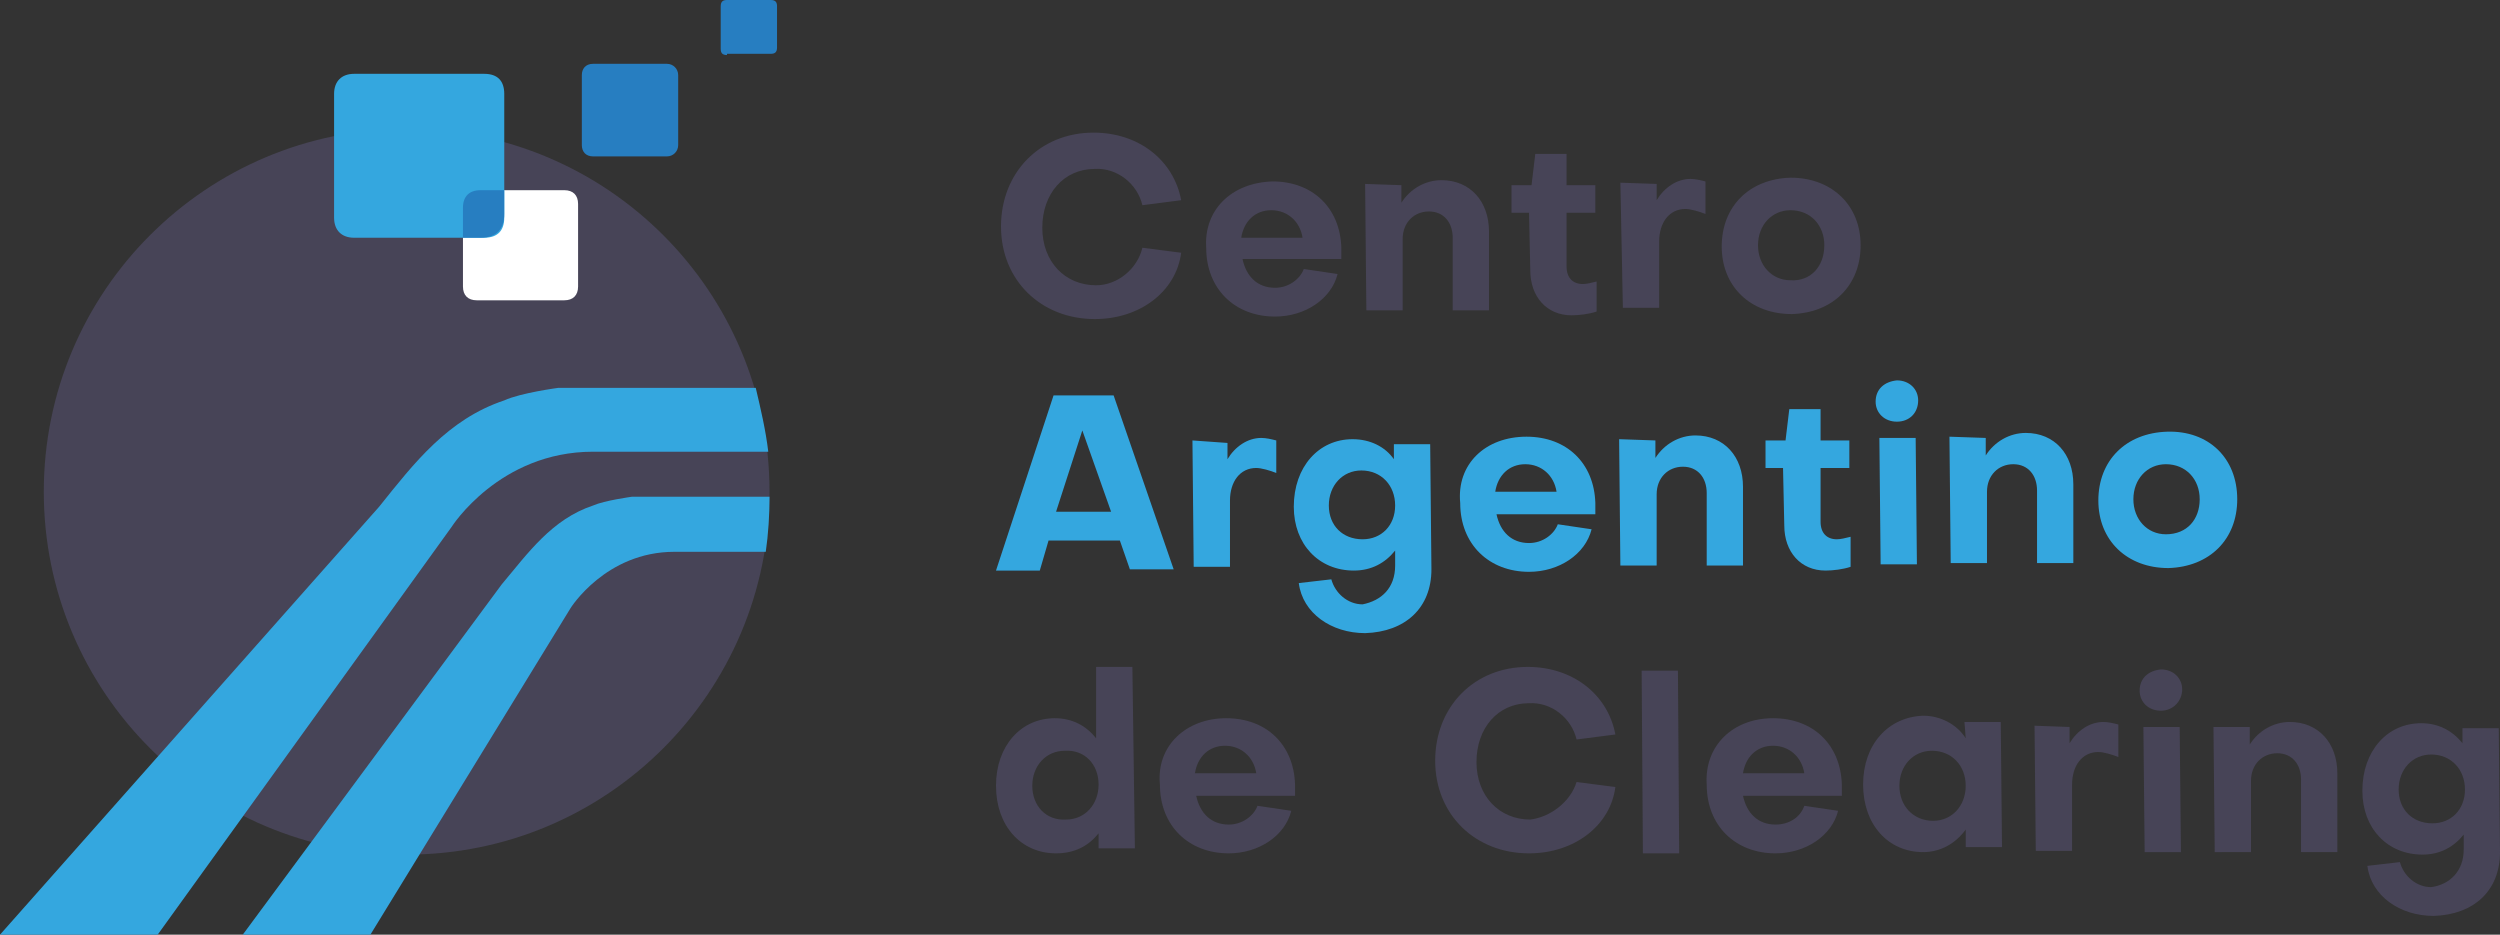 <?xml version="1.0" encoding="utf-8"?>
<!-- Generator: Adobe Illustrator 25.2.0, SVG Export Plug-In . SVG Version: 6.00 Build 0)  -->
<svg version="1.1" id="Capa_1" xmlns="http://www.w3.org/2000/svg" xmlns:xlink="http://www.w3.org/1999/xlink" x="0px" y="0px"
	 viewBox="0 0 599.4 224.1" style="enable-background:new 0 0 599.4 224.1;" xml:space="preserve">
<rect x="0" y="0" width="599.4" height="224.1" fill="#333333" stroke="none"/>
<style type="text/css">
	.st0{display:none;}
	.st1{display:inline;}
	.st2{fill:#474457;}
	.st3{display:inline;fill:#34A7DF;}
	.st4{display:inline;fill:#474457;}
	.st5{fill:#277EC1;}
	.st6{fill:#FFFFFF;}
	.st7{fill:#34A7DF;}
</style>
<g class="st0">
	<g class="st1">
		<path class="st2" d="M281.6,72.8l7.8,1c-1.1,7.8-8.4,13.5-17.4,13.5c-10.9,0.1-18.9-7.8-19-18.7c-0.1-10.9,7.8-19,18.7-19
			c8.9-0.1,16.3,5.6,17.7,13.6l-7.8,1c-1-4.4-5-7.4-9.6-7.4c-6.3,0-10.7,4.9-10.6,11.8c0.1,6.9,4.6,11.7,10.8,11.7
			C276.6,80.1,280.6,77,281.6,72.8z"/>
		<path class="st2" d="M307.8,59.4c8.1-0.1,13.7,5.4,13.8,13.5c0,0.6,0,1.7-0.1,2.2l-19.9,0.1c0.7,3.6,3.1,5.9,6.5,5.8
			c2.8,0,5.1-1.6,5.9-3.9l6.7,0.9c-1.2,5-6.5,8.6-12.7,8.7c-8.2,0.1-14-5.6-14-13.8C293.8,65.1,299.6,59.5,307.8,59.4z M314,70.7
			c-0.5-3.2-3-5.6-6.3-5.6s-5.5,2.3-6.2,5.7L314,70.7z"/>
		<path class="st2" d="M334,60.2v3.4c1.8-2.7,4.7-4.5,8-4.5c5.7,0,9.6,4.3,9.7,10.4l0.1,15.9l-7.4,0.1l-0.1-14.6
			c0-3.1-1.8-5.2-4.8-5.2s-5.3,2.4-5.3,5.6l0.1,14.3l-7.4,0.1l-0.2-25.4L334,60.2z"/>
		<path class="st2" d="M359.6,65.7H356V60h3.9l0.8-6.4h6.2L367,60h5.8v5.7H367l0.1,10.8c0,2.1,1.3,3.6,3.4,3.5
			c0.7,0,1.8-0.2,2.6-0.4v6c-1.5,0.5-3.5,0.8-5.1,0.8c-5.1,0-8.4-3.8-8.4-9.2V65.7z"/>
		<path class="st2" d="M385.4,59.8V63c1.5-2.5,4-4.2,6.8-4.2c1,0,2,0.2,3,0.6l0.1,6.6c-1.4-0.6-3.1-0.9-4.2-0.9
			c-3.2,0-5.3,2.7-5.3,6.5l0.1,13.5l-7.4,0.1l-0.2-25.4H385.4z"/>
		<path class="st2" d="M426.7,72.2c0.1,8.1-5.6,13.7-14,13.8c-8.3,0.1-14.1-5.5-14.2-13.6c-0.1-8.1,5.6-13.7,14-13.8
			C420.8,58.5,426.6,64,426.7,72.2z M419.2,72.2c0-4.2-2.8-7.1-6.7-7.1c-3.9,0-6.6,3-6.5,7.2c0,4.2,2.8,7.1,6.7,7.1
			C416.5,79.4,419.2,76.4,419.2,72.2z"/>
	</g>
	<path class="st3" d="M260.8,137.8l-8.8,0.1l11.6-35.4l12.1-0.1l12.1,35.2l-8.7,0.1l-2-5.8l-14.4,0.1L260.8,137.8z M264.3,125.9
		l11.1-0.1l-5.7-16.3L264.3,125.9z"/>
	<path class="st3" d="M298.9,112.2v3.2c1.5-2.5,4-4.2,6.8-4.2c1,0,2,0.2,3,0.6l0.1,6.6c-1.4-0.6-3.1-0.9-4.2-0.9
		c-3.2,0-5.3,2.7-5.3,6.5l0.1,13.5l-7.4,0.1l-0.2-25.4H298.9z"/>
	<path class="st3" d="M332.5,136.9v-3c-2,2.4-4.8,3.9-8.3,3.9c-7,0.1-12.1-5.3-12.2-12.9c-0.1-8,5-13.7,11.9-13.7
		c3.6,0,6.5,1.4,8.4,3.9v-3l7.4-0.1l0.2,25.1c0.1,7.9-5.5,12.7-13.5,12.8c-6.9,0.1-12.6-4.2-13.4-10l6.6-0.8
		c0.7,2.9,3.4,4.9,6.4,4.9C329.9,143.9,332.5,141.3,332.5,136.9z M332.7,124.7c0-4.1-2.8-7.1-6.7-7.1c-3.9,0-6.6,3.1-6.6,7.2
		c0,4,2.8,6.9,6.7,6.9C330,131.6,332.7,128.7,332.7,124.7z"/>
	<path class="st3" d="M359,110.8c8.1-0.1,13.7,5.4,13.8,13.5c0,0.6,0,1.7-0.1,2.2l-19.9,0.1c0.7,3.6,3.1,5.9,6.5,5.8
		c2.8,0,5.1-1.6,5.9-3.9l6.7,0.9c-1.2,5-6.5,8.6-12.7,8.7c-8.2,0.1-14-5.6-14-13.8C345.1,116.4,350.8,110.8,359,110.8z M365.3,122
		c-0.5-3.2-3-5.6-6.3-5.6c-3.3,0-5.5,2.3-6.2,5.7L365.3,122z"/>
	<path class="st3" d="M385.3,111.5v3.4c1.8-2.7,4.7-4.5,8-4.5c5.7,0,9.6,4.3,9.7,10.4l0.1,15.9l-7.4,0.1l-0.1-14.6
		c0-3.1-1.8-5.2-4.8-5.2s-5.3,2.4-5.3,5.6l0.1,14.3l-7.4,0.1l-0.2-25.4L385.3,111.5z"/>
	<path class="st3" d="M410.8,117h-3.6v-5.7h3.9l0.8-6.4h6.2l0.1,6.4h5.8v5.7h-5.8l0.1,10.8c0,2.1,1.3,3.6,3.4,3.5
		c0.7,0,1.8-0.2,2.6-0.4v6c-1.5,0.5-3.5,0.8-5.1,0.8c-5.1,0-8.4-3.8-8.4-9.2V117z"/>
	<path class="st3" d="M429.5,103.6c0-2.4,1.7-4.2,4.3-4.2s4.3,1.7,4.3,4.1c0,2.5-1.8,4.2-4.3,4.2S429.5,106.1,429.5,103.6z
		 M437.6,111.1l0.2,25.4l-7.4,0.1l-0.2-25.4L437.6,111.1z"/>
	<path class="st3" d="M451.9,111v3.4c1.8-2.7,4.7-4.4,8-4.5c5.7,0,9.6,4.3,9.7,10.4l0.1,15.9l-7.4,0.1l-0.1-14.6
		c0-3.1-1.8-5.2-4.8-5.2s-5.3,2.4-5.3,5.6l0.1,14.3l-7.4,0.1l-0.2-25.4L451.9,111z"/>
	<path class="st3" d="M502.6,123.3c0.1,8.1-5.6,13.7-14,13.8c-8.3,0.1-14.1-5.5-14.2-13.6s5.6-13.7,14-13.8
		C496.7,109.7,502.5,115.2,502.6,123.3z M495.1,123.4c0-4.2-2.8-7.1-6.7-7.1c-3.9,0-6.6,3-6.5,7.2c0,4.2,2.8,7.1,6.7,7.1
		C492.4,130.5,495.1,127.5,495.1,123.4z"/>
	<path class="st4" d="M264,167.6c3.5,0,6.4,1.4,8.4,4l-0.1-14.5l7.4-0.1l0.3,36.8l-7.3,0.1v-3.1c-2,2.5-4.9,4.1-8.4,4.1
		c-7,0.1-12.1-5.6-12.2-13.6C252,173.3,257,167.6,264,167.6z M259.5,181.3c0,4.1,2.9,7,6.7,6.9c3.9,0,6.6-3,6.6-7s-2.8-7-6.7-6.9
		C262.2,174.3,259.5,177.3,259.5,181.3z"/>
	<path class="st4" d="M298.5,167.6c8.1-0.1,13.7,5.4,13.8,13.5c0,0.6,0,1.7-0.1,2.2l-19.9,0.1c0.7,3.6,3.1,5.9,6.5,5.8
		c2.8,0,5.1-1.6,5.9-3.9l6.7,0.9c-1.2,5-6.5,8.6-12.7,8.7c-8.2,0.1-14-5.6-14-13.8C284.5,173.2,290.3,167.6,298.5,167.6z
		 M304.7,178.8c-0.5-3.2-3-5.6-6.3-5.6c-3.3,0-5.5,2.3-6.2,5.6H304.7z"/>
	<path class="st4" d="M369.1,180.4l7.8,1c-1.1,7.8-8.4,13.5-17.4,13.5c-10.9,0.1-18.9-7.8-19-18.7c-0.1-11,7.8-19,18.7-19
		c8.9-0.1,16.3,5.6,17.7,13.6l-7.8,1c-1-4.4-5-7.4-9.6-7.4c-6.3,0.1-10.7,4.9-10.6,11.8c0.1,6.9,4.6,11.7,10.8,11.7
		C364.1,187.8,368.1,184.6,369.1,180.4z"/>
	<path class="st4" d="M389.7,158.1l0.3,36.8l-7.4,0.1l-0.3-36.8L389.7,158.1z"/>
	<path class="st4" d="M409.1,167.6c8.1-0.1,13.7,5.4,13.8,13.5c0,0.6,0,1.7-0.1,2.2l-19.9,0.1c0.7,3.6,3.1,5.9,6.5,5.8
		c2.8,0,5.1-1.6,5.9-3.9l6.7,0.9c-1.2,5-6.5,8.6-12.7,8.7c-8.2,0.1-14-5.6-14-13.8C395.1,173.2,400.9,167.6,409.1,167.6z
		 M415.3,178.8c-0.5-3.2-3-5.6-6.3-5.6c-3.3,0-5.5,2.3-6.2,5.6H415.3z"/>
	<path class="st4" d="M447.7,168.5l7.4-0.1l0.2,25.4l-7.4,0.1v-3.5c-2,2.8-5,4.6-8.6,4.6c-7.1,0.1-12.2-5.6-12.3-13.6
		s4.9-13.7,12-13.8c3.6,0,6.7,1.6,8.7,4.4L447.7,168.5z M447.7,181.2c0-4.1-2.8-7.1-6.7-7.1c-3.9,0-6.6,3.1-6.6,7.2
		c0,4.1,2.8,7.1,6.7,7.1C445,188.3,447.8,185.3,447.7,181.2z"/>
	<path class="st4" d="M468.7,169.5v3.2c1.5-2.5,4-4.2,6.8-4.2c1,0,2,0.2,3,0.6l0.1,6.6c-1.4-0.6-3.1-0.9-4.2-0.9
		c-3.2,0-5.3,2.7-5.3,6.5l0.1,13.5l-7.4,0.1l-0.2-25.4H468.7z"/>
	<path class="st4" d="M482.8,162c0-2.4,1.7-4.2,4.3-4.2c2.5,0,4.3,1.7,4.3,4.1c0,2.5-1.8,4.2-4.3,4.3
		C484.6,166.2,482.8,164.4,482.8,162z M490.9,169.5l0.2,25.4l-7.4,0.1l-0.2-25.4L490.9,169.5z"/>
	<path class="st4" d="M505.2,169.5v3.4c1.8-2.7,4.7-4.5,8-4.5c5.7,0,9.6,4.3,9.7,10.4l0.1,15.9l-7.4,0.1l-0.1-14.6
		c0-3.1-1.8-5.2-4.8-5.2c-2.9,0-5.3,2.4-5.3,5.6l0.1,14.3l-7.4,0.1l-0.2-25.4L505.2,169.5z"/>
	<path class="st4" d="M548.3,194.2v-3c-2,2.4-4.8,3.9-8.3,3.9c-7,0.1-12.1-5.3-12.2-12.9c-0.1-8,5-13.7,11.9-13.7
		c3.6,0,6.5,1.4,8.4,3.9v-3l7.4-0.1l0.2,25.1c0.1,7.9-5.5,12.7-13.5,12.8c-6.9,0.1-12.6-4.2-13.4-10l6.6-0.8
		c0.7,2.9,3.4,4.9,6.4,4.9C545.6,201.2,548.3,198.6,548.3,194.2z M548.5,182c0-4.1-2.8-7.1-6.7-7.1c-3.9,0-6.6,3.1-6.6,7.2
		c0,4,2.8,6.9,6.7,6.9C545.7,189,548.5,186,548.5,182z"/>
	<circle class="st4" cx="128.7" cy="119.4" r="85"/>
	<g class="st1">
		<path class="st5" d="M184.7,20.3c-1,0-1.5-0.6-1.5-1.5V9.5c0-0.9,0.5-1.5,1.5-1.5h9.8c0.9,0,1.5,0.6,1.5,1.5v9.3
			c0,0.9-0.6,1.5-1.5,1.5H184.7z"/>
		<path class="st5" d="M154.7,43.2c-1.8,0-2.5-0.9-2.5-2.5V25c0-1.6,0.8-2.5,2.5-2.5h16.5c1.6,0,2.5,1,2.5,2.5v15.7
			c0,1.6-1,2.5-2.5,2.5H154.7z"/>
		<path class="st6" d="M128.6,75.5c-2.1,0-3-1.1-3-3V53.8c0-1.9,1-3,3-3h19.7c1.9,0,3,1.1,3,3v18.7c0,1.9-1.1,3-3,3H128.6z"/>
		<path class="st7" d="M130.4,24.8c3.1,0,4.5,1.7,4.5,4.5V57c0,2.8-1.4,4.5-4.5,4.5h-29.3c-2.8,0-4.5-1.7-4.5-4.5V29.2
			c0-2.8,1.7-4.5,4.5-4.5L130.4,24.8L130.4,24.8z"/>
		<path class="st5" d="M134.9,50.8h-5.3c-2.5,0-3.9,1.5-3.9,3.9v6.8h4c3.6,0,5.2-2,5.2-5.2C134.9,56.3,134.9,50.8,134.9,50.8z"/>
	</g>
	<path class="st3" d="M83.8,213l60.7-81.2c0,0,10.1-16,30.3-16c2.1,0,22,0,38.8,0c-0.2-4.7-0.8-9.3-1.7-13.7h-44.7c0,0-8,1-11.5,2.6
		c-12,3.9-19.2,13.4-26.7,22.6L50.1,213H83.8z"/>
	<path class="st3" d="M129.4,213l40.6-63.8c0,0,7.4-12,22.1-12c0.3,0,9.6,0,19.7,0c0.8-3.9,1.4-7.9,1.7-12h-30.3
		c0,0-5.8,0.8-8.4,1.9c-8.7,2.9-14,10.1-19.5,16.9L102,213H129.4z"/>
</g>
<g>
	<g>
		<path class="st2" d="M273.9,59.4l9.3,1.2c-1.2,9.3-9.9,15.9-20.7,15.9c-12.9,0-22.5-9.3-22.5-22.2s9.3-22.5,22.2-22.5
			c10.8,0,19.2,6.6,21,16.2l-9.3,1.2c-1.2-5.1-6-9-11.4-8.7c-7.5,0-12.6,6-12.6,14.1s5.4,13.8,12.9,13.8
			C267.9,68.4,272.7,64.5,273.9,59.4z"/>
		<path class="st2" d="M305.1,43.5c9.6,0,16.2,6.3,16.5,15.9c0,0.9,0,2.1,0,2.7h-23.7c0.9,4.2,3.6,6.9,7.8,6.9c3.3,0,6-2.1,6.9-4.5
			l8.1,1.2c-1.5,6-7.8,10.2-15,10.2c-9.6,0-16.5-6.6-16.5-16.5C288.6,50.4,295.2,43.8,305.1,43.5z M312.3,57
			c-0.6-3.9-3.6-6.6-7.5-6.6c-3.9,0-6.6,2.7-7.2,6.6H312.3z"/>
		<path class="st2" d="M336,44.4v4.2c2.1-3.3,5.7-5.4,9.6-5.4c6.9,0,11.4,5.1,11.4,12.3v18.9h-8.7V57c0-3.6-2.1-6.3-5.7-6.3
			c-3.6,0-6.3,2.7-6.3,6.6v17.1h-8.7l-0.3-30.3L336,44.4z"/>
		<path class="st2" d="M366.6,51h-4.2v-6.6h4.8l0.9-7.5h7.5v7.5h6.9V51h-6.9v12.9c0,2.7,1.5,4.2,3.9,4.2c0.9,0,2.1-0.3,3.3-0.6v7.2
			c-1.8,0.6-4.2,0.9-6,0.9c-6,0-9.9-4.5-9.9-10.8L366.6,51z"/>
		<path class="st2" d="M397.2,44.1V48c1.8-3,4.8-5.1,8.1-5.1c1.2,0,2.4,0.3,3.6,0.6v7.8c-1.5-0.6-3.6-1.2-4.8-1.2
			c-3.9,0-6.3,3.3-6.3,7.8v15.9h-8.7l-0.6-30L397.2,44.1z"/>
		<path class="st2" d="M446.1,58.8c0,9.6-6.6,16.2-16.5,16.5c-9.9,0-16.8-6.6-16.8-16.2s6.6-16.2,16.5-16.5
			C439.2,42.6,446.1,49.2,446.1,58.8z M437.4,58.8c0-4.8-3.3-8.4-8.1-8.4c-4.5,0-7.8,3.6-7.8,8.4s3.3,8.4,7.8,8.4
			C434.1,67.5,437.4,63.9,437.4,58.8z"/>
	</g>
	<path class="st7" d="M249.3,136.8h-10.5l13.8-42H267l14.4,41.7h-10.5l-2.4-6.9h-17.1L249.3,136.8z M253.2,122.7h13.2l-6.9-19.5
		L253.2,122.7z"/>
	<path class="st7" d="M294.3,106.2v3.9c1.8-3,4.8-5.1,8.1-5.1c1.2,0,2.4,0.3,3.6,0.6v7.8c-1.5-0.6-3.6-1.2-4.8-1.2
		c-3.9,0-6.3,3.3-6.3,7.8v15.9h-8.7l-0.3-30.3L294.3,106.2z"/>
	<path class="st7" d="M334.5,135.6V132c-2.4,3-5.7,4.8-9.9,4.8c-8.4,0-14.4-6.3-14.4-15.3c0-9.6,6-16.2,14.1-16.2
		c4.2,0,7.8,1.8,9.9,4.8v-3.6h8.7l0.3,30c0,9.3-6.3,15-15.9,15.3c-8.1,0-15-4.8-15.9-12l7.8-0.9c0.9,3.3,3.9,6,7.5,6
		C331.2,144,334.5,141,334.5,135.6z M334.5,121.2c0-4.8-3.3-8.4-8.1-8.4c-4.5,0-7.8,3.6-7.8,8.4s3.3,8.1,8.1,8.1
		C331.2,129.3,334.5,126,334.5,121.2z"/>
	<path class="st7" d="M366,104.7c9.6,0,16.2,6.3,16.5,15.9c0,0.9,0,2.1,0,2.7h-23.7c0.9,4.2,3.6,6.9,7.8,6.9c3.3,0,6-2.1,6.9-4.5
		l8.1,1.2c-1.5,6-7.8,10.2-15,10.2c-9.6,0-16.5-6.6-16.5-16.5C349.2,111.3,356.1,104.7,366,104.7z M373.2,117.9
		c-0.6-3.9-3.6-6.6-7.5-6.6c-3.9,0-6.6,2.7-7.2,6.6H373.2z"/>
	<path class="st7" d="M396.9,105.6v4.2c2.1-3.3,5.7-5.4,9.6-5.4c6.9,0,11.4,5.1,11.4,12.3v18.9h-8.7v-17.4c0-3.6-2.1-6.3-5.7-6.3
		c-3.6,0-6.3,2.7-6.3,6.6v17.1h-8.7l-0.3-30.3L396.9,105.6z"/>
	<path class="st7" d="M427.5,112.2h-4.2v-6.6h4.8l0.9-7.5h7.5v7.5h6.9v6.6h-6.9v12.9c0,2.7,1.5,4.2,3.9,4.2c0.9,0,2.1-0.3,3.3-0.6
		v7.2c-1.8,0.6-4.2,0.9-6,0.9c-6,0-9.9-4.5-9.9-10.8L427.5,112.2z"/>
	<path class="st7" d="M449.7,96.3c0-3,2.1-4.8,5.1-5.1c3,0,5.1,2.1,5.1,4.8c0,3-2.1,5.1-5.1,5.1C451.8,101.1,449.7,99,449.7,96.3z
		 M459.3,105l0.3,30.3h-8.7l-0.3-30.3L459.3,105z"/>
	<path class="st7" d="M476.1,105v4.2c2.1-3.3,5.7-5.4,9.6-5.4c6.9,0,11.4,5.1,11.4,12.3V135h-8.7v-17.4c0-3.6-2.1-6.3-5.7-6.3
		c-3.6,0-6.3,2.7-6.3,6.6V135h-8.7l-0.3-30.3L476.1,105z"/>
	<path class="st7" d="M536.4,119.7c0,9.6-6.6,16.2-16.5,16.5c-9.9,0-16.8-6.6-16.8-16.2s6.6-16.2,16.5-16.5
		C529.5,103.2,536.4,109.8,536.4,119.7z M527.4,119.7c0-4.8-3.3-8.4-8.1-8.4c-4.5,0-7.8,3.6-7.8,8.4s3.3,8.4,7.8,8.4
		C524.4,128.1,527.4,124.5,527.4,119.7z"/>
	<path class="st2" d="M252.9,172.2c4.2,0,7.5,1.8,9.9,4.8v-17.1h8.7l0.6,43.5h-8.7v-3.6c-2.4,3-5.7,4.8-10.2,4.8
		c-8.4,0-14.4-6.6-14.4-16.2C238.8,178.8,244.8,172.2,252.9,172.2z M247.5,188.4c0,4.8,3.3,8.4,8.1,8.1c4.5,0,7.8-3.6,7.8-8.4
		c0-4.8-3.3-8.4-8.1-8.1C250.8,180,247.5,183.6,247.5,188.4z"/>
	<path class="st2" d="M294,172.2c9.6,0,16.2,6.3,16.5,15.9c0,0.9,0,2.1,0,2.7h-23.7c0.9,4.2,3.6,6.9,7.8,6.9c3.3,0,6-2.1,6.9-4.5
		l8.1,1.2c-1.5,6-7.8,10.2-15,10.2c-9.6,0-16.5-6.6-16.5-16.5C277.2,178.8,284.4,172.2,294,172.2z M301.2,185.4
		c-0.6-3.9-3.6-6.6-7.5-6.6c-3.9,0-6.6,2.7-7.2,6.6H301.2z"/>
	<path class="st2" d="M378,187.5l9.3,1.2c-1.2,9.3-9.9,15.9-20.7,15.9c-12.9,0-22.5-9.3-22.5-22.2c0-12.9,9.3-22.5,22.2-22.5
		c10.8,0,19.2,6.6,21,16.2l-9.3,1.2c-1.2-5.1-6-9-11.4-8.7c-7.5,0-12.6,6-12.6,14.1s5.4,13.8,12.9,13.8
		C371.7,195.9,376.5,192.3,378,187.5z"/>
	<path class="st2" d="M402.3,160.8l0.3,43.8h-8.7l-0.3-43.8H402.3z"/>
	<path class="st2" d="M425.1,172.2c9.6,0,16.2,6.3,16.5,15.9c0,0.9,0,2.1,0,2.7h-23.7c0.9,4.2,3.6,6.9,7.8,6.9c3.3,0,6-1.8,6.9-4.5
		l8.1,1.2c-1.5,6-7.8,10.2-15,10.2c-9.6,0-16.5-6.6-16.5-16.5C408.6,178.8,415.5,172.2,425.1,172.2z M432.6,185.4
		c-0.6-3.9-3.6-6.6-7.5-6.6c-3.9,0-6.6,2.7-7.2,6.6H432.6z"/>
	<path class="st2" d="M471,173.1h8.7l0.3,30h-8.7v-4.2c-2.4,3.3-6,5.4-10.2,5.4c-8.4,0-14.4-6.6-14.4-16.2s6-16.2,14.4-16.5
		c4.2,0,8.1,2.1,10.2,5.4L471,173.1z M471.3,188.4c0-4.8-3.3-8.4-8.1-8.4c-4.5,0-7.8,3.6-7.8,8.4s3.3,8.4,8.1,8.4
		C468,196.8,471.3,193.2,471.3,188.4z"/>
	<path class="st2" d="M496.2,174.3v3.9c1.8-3,4.8-5.1,8.1-5.1c1.2,0,2.4,0.3,3.6,0.6v7.8c-1.5-0.6-3.6-1.2-4.8-1.2
		c-3.9,0-6.3,3.3-6.3,7.8V204h-8.7l-0.3-30L496.2,174.3z"/>
	<path class="st2" d="M513,165.6c0-3,2.1-4.8,5.1-5.1c3,0,5.1,2.1,5.1,4.8c0,2.7-2.1,5.1-5.1,5.1S513,168.3,513,165.6z M522.6,174.3
		l0.3,30h-8.7l-0.3-30H522.6z"/>
	<path class="st2" d="M539.4,174.3v4.2c2.1-3.3,5.7-5.4,9.6-5.4c6.9,0,11.4,5.1,11.4,12.3v18.9h-8.7v-17.4c0-3.6-2.1-6.3-5.7-6.3
		c-3.6,0-6.3,2.7-6.3,6.6v17.1H531l-0.3-30L539.4,174.3z"/>
	<path class="st2" d="M590.7,203.7v-3.6c-2.4,3-5.7,4.8-9.9,4.8c-8.4,0-14.4-6.3-14.4-15.3c0-9.6,6-16.2,14.1-16.2
		c4.2,0,7.5,1.8,9.9,4.8v-3.6h8.7l0.3,29.7c0,9.3-6.3,15-15.9,15.3c-8.1,0-15-4.8-15.9-12l7.8-0.9c0.9,3.3,3.9,6,7.5,6
		C587.4,212.1,590.7,208.8,590.7,203.7z M591,189.3c0-4.8-3.3-8.4-8.1-8.4c-4.5,0-7.8,3.6-7.8,8.4c0,4.8,3.3,8.1,8.1,8.1
		C587.7,197.4,591,194.1,591,189.3z"/>
	<g>
		<g>
			<circle class="st2" cx="97.5" cy="117.9" r="87"/>
			<path class="st7" d="M181.2,93h-47.4c0,0-9,1.2-12.9,3c-13.5,4.5-21.6,15-30,25.5L0,224.1h37.8l70.5-97.8c0,0,11.4-18,33.9-18
				c2.4,0,23.4,0,42,0C183.6,103.2,182.4,98.1,181.2,93z"/>
			<path class="st7" d="M184.5,119.1h-33c0,0-6.6,0.9-9.3,2.1c-9.9,3.3-15.6,11.4-21.9,18.9l-62.1,84h30.6l48-78.3
				c0,0,8.4-13.5,24.9-13.5c0.3,0,10.8,0,21.9,0C184.2,128.1,184.5,123.6,184.5,119.1z"/>
		</g>
		<g>
			<path class="st5" d="M174.3,13.2c-1.2,0-1.5-0.6-1.5-1.5V1.5c0-1.2,0.6-1.5,1.5-1.5h10.5c1.2,0,1.5,0.6,1.5,1.5v9.9
				c0,1.2-0.6,1.5-1.5,1.5h-10.5V13.2z"/>
			<path class="st5" d="M142.2,37.5c-1.8,0-2.7-1.2-2.7-2.7V18c0-1.5,0.9-2.7,2.7-2.7h17.7c1.5,0,2.7,1.2,2.7,2.7v16.8
				c0,1.5-1.2,2.7-2.7,2.7H142.2z"/>
			<path class="st6" d="M114.3,72c-2.1,0-3.3-1.2-3.3-3.3V48.9c0-2.1,1.2-3.3,3.3-3.3h21c2.1,0,3.3,1.2,3.3,3.3v19.8
				c0,2.1-1.2,3.3-3.3,3.3H114.3z"/>
			<path class="st7" d="M116.1,17.7c3.3,0,4.8,1.8,4.8,4.8v29.7c0,3-1.5,4.8-4.8,4.8H84.9c-3,0-4.8-1.8-4.8-4.8V22.5
				c0-3,1.8-4.8,4.8-4.8H116.1z"/>
			<path class="st5" d="M120.9,45.6h-5.7c-2.7,0-4.2,1.5-4.2,4.2V57h4.2c3.9,0,5.7-2.1,5.7-5.7V45.6z"/>
		</g>
	</g>
</g>
</svg>
